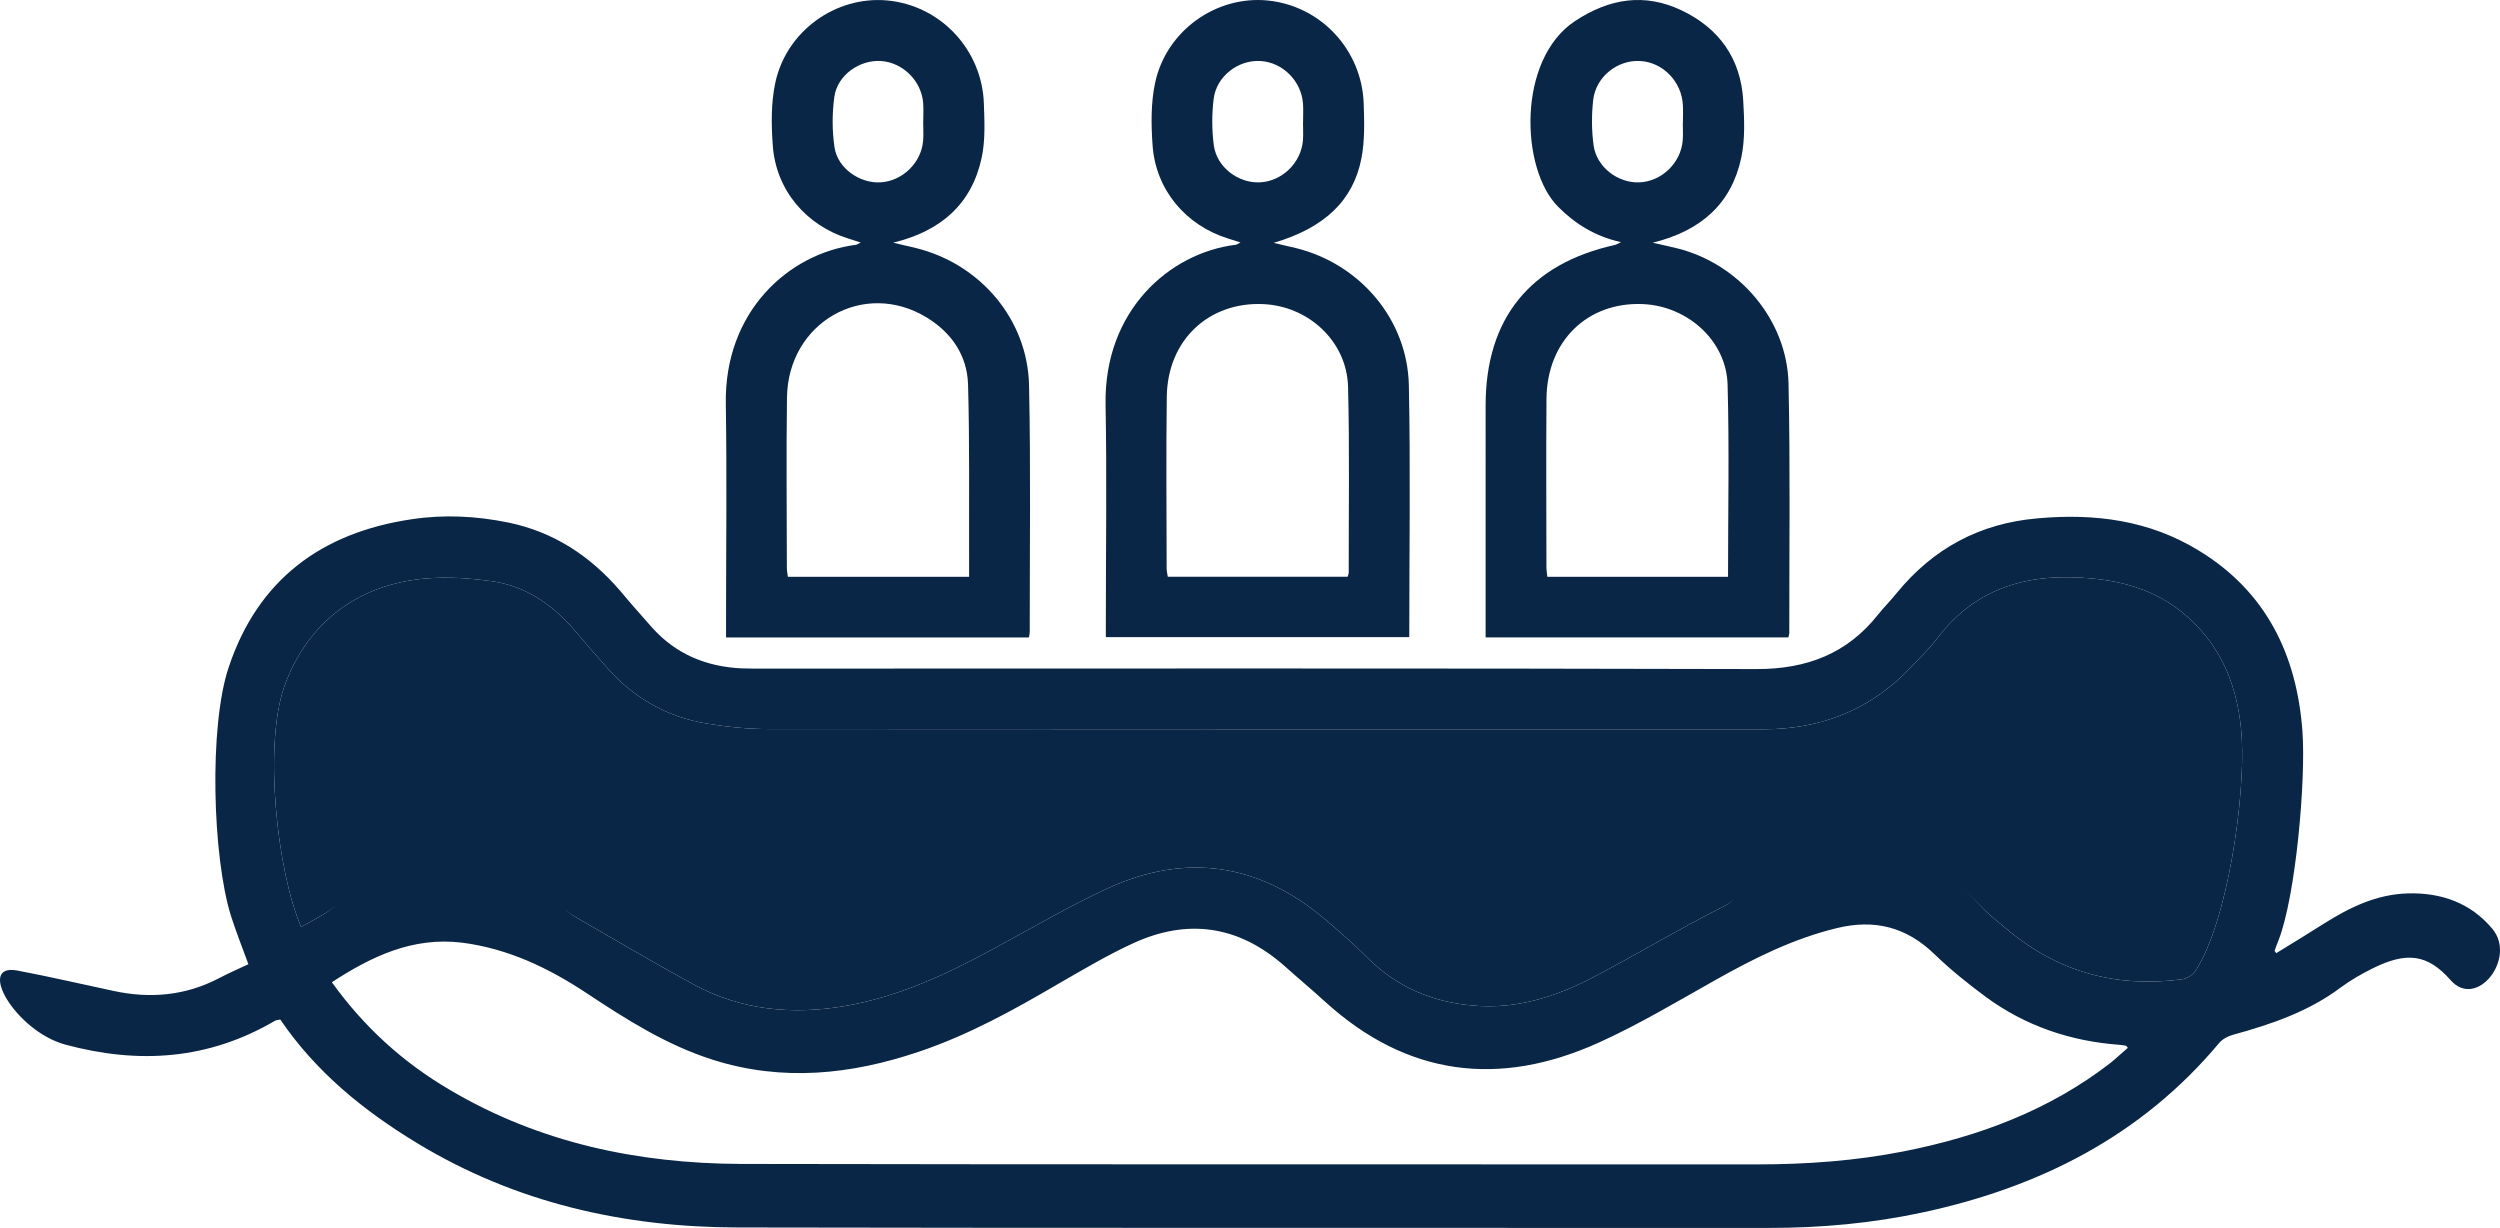 <?xml version="1.0" encoding="UTF-8"?>
<svg id="Layer_2" xmlns="http://www.w3.org/2000/svg" viewBox="0 0 385 189.101">
  <defs>
    <style>
      .cls-1 {
        fill: #0a2646;
      }
    </style>
  </defs>
  <g id="Layer_1-2" data-name="Layer_1">
    <g>
      <path class="cls-1" d="M383.82,143.035c-3.321-3.971-7.834-5.596-13.033-5.451-4.801.144-8.881,2.13-12.852,4.621-2.455,1.553-4.91,3.069-7.401,4.585-.072-.144-.18-.253-.253-.361.18-.542.397-1.083.614-1.625,2.671-6.859,4.224-24.765,3.682-32.166-.866-11.805-5.596-21.553-15.993-27.87-7.617-4.657-15.993-5.74-24.766-4.946-8.917.758-16.101,4.621-21.733,11.517-.902,1.119-1.913,2.13-2.816,3.249-4.766,6.065-11.011,8.448-18.701,8.448-51.084-.144-102.168-.072-153.216-.072-1.047,0-2.094,0-3.141-.036-5.415-.253-10.108-2.167-13.791-6.282-1.661-1.877-3.358-3.79-4.982-5.74-4.585-5.307-10.181-8.989-17.148-10.434-4.946-1.01-9.928-1.264-14.91-.505-13.863,2.058-23.647,9.278-28.159,22.78-3.069,9.134-2.491,29.134.325,38.232.794,2.491,1.769,4.946,2.708,7.509-1.552.722-3.032,1.372-4.477,2.13-5.162,2.708-10.614,3.213-16.282,1.985-4.946-1.047-9.856-2.202-14.838-3.141-6.354-1.191-.289,9.315,7.401,11.408,11.372,3.069,22.094,2.311,32.311-3.682.217-.108.469-.108.794-.18,5.487,8.087,12.888,14.079,21.12,19.061,15.127,9.17,31.806,12.924,49.279,12.96,52.961.108,105.923.036,158.884.072,8.015,0,15.957-.722,23.791-2.418,17.87-3.863,33.502-11.733,45.452-25.993.505-.65,1.408-1.119,2.202-1.336,5.92-1.624,11.661-3.574,16.643-7.329,1.516-1.119,3.177-2.058,4.838-2.888,5.235-2.6,8.448-2.238,12.022,1.805,4.007,4.585,10.217-3.394,6.426-7.907ZM324.974,163.721c-9.386,7.256-20.217,11.3-31.733,13.574-7.473,1.48-15.054,2.022-22.672,2.022-52.167-.036-104.37.036-156.537-.072-15.813-.072-30.975-3.249-44.766-11.408-7.148-4.188-13.177-9.639-18.159-16.571,6.137-4.007,12.455-7.003,20-6.101,7.112.902,13.394,3.899,19.314,7.834,6.101,4.044,12.311,7.978,19.387,10.217,10.722,3.393,21.3,2.274,31.733-1.264,7.618-2.563,14.585-6.426,21.481-10.469,3.719-2.13,7.401-4.332,11.3-6.137,8.484-3.971,16.39-2.852,23.466,3.393,2.094,1.877,4.26,3.682,6.318,5.56,12.6,11.444,26.787,13.177,42.059,6.282,6.173-2.78,12.058-6.318,17.979-9.639,5.957-3.358,12.022-6.39,18.737-8.015,5.812-1.408,10.686-.18,15.018,4.008,2.455,2.382,5.163,4.549,7.942,6.606,6.101,4.477,13.069,6.823,20.614,7.365.325.036.65.072.975.144.036,0,.036.072.253.325-.902.758-1.769,1.588-2.708,2.346ZM338.115,149.497c-.433.686-1.444,1.264-2.274,1.336-9.964,1.3-18.917-1.155-26.679-7.654-1.191-1.011-2.455-1.95-3.538-3.032-7.401-7.473-16.282-19.928-26.029-17.076-4.838,1.409-9.567,14.224-14.044,16.463-6.896,3.466-13.502,7.473-20.361,11.047-5.776,2.996-11.877,4.91-18.52,4.26-6.245-.577-11.625-2.888-16.101-7.365-2.166-2.166-4.477-4.188-6.787-6.137-10-8.34-21.084-10-32.925-4.657-6.173,2.816-12.058,6.318-18.051,9.531-7.148,3.899-14.513,7.292-22.599,8.7-8.123,1.408-15.957.686-23.286-3.249-6.101-3.322-12.094-6.86-18.087-10.325-5.632-3.177-11.625-15.993-18.051-16.534-7.654-.65-14.657,12.347-21.192,16.137-1.011.578-2.022,1.155-3.213,1.805-3.718-8.556-5.776-27.87-2.635-36.896,3.61-10.253,11.95-16.427,23.394-16.86,2.816-.108,5.704.108,8.52.505,5.487.758,9.711,3.827,13.177,7.979,1.589,1.877,3.213,3.754,4.874,5.596,4.08,4.549,9.17,7.401,15.235,8.375,3.069.506,6.245.83,9.386.83,51.048.036,102.132.036,153.216.036,8.989,0,16.679-3.068,22.889-9.711,1.336-1.408,2.744-2.78,3.935-4.332,6.065-8.014,14.405-10.109,23.899-9.17,4.982.469,9.675,1.913,13.647,5.09,6.209,4.982,8.845,11.733,9.314,19.423.541,9.134-2.166,28.267-7.112,35.885Z"/>
      <path class="cls-1" d="M338.115,149.497c-.433.686-1.444,1.264-2.274,1.336-9.964,1.3-18.917-1.155-26.679-7.654-1.191-1.011-2.455-1.95-3.538-3.032-7.401-7.473-16.282-16.318-26.029-13.466-4.838,1.409-9.567,10.614-14.044,12.852-6.896,3.466-13.502,7.473-20.361,11.047-5.776,2.996-11.877,4.91-18.52,4.26-6.245-.577-11.625-2.888-16.101-7.365-2.166-2.166-4.477-4.188-6.787-6.137-10-8.34-21.084-10-32.925-4.657-6.173,2.816-12.058,6.318-18.051,9.531-7.148,3.899-14.513,7.292-22.599,8.7-8.123,1.408-15.957.686-23.286-3.249-6.101-3.322-12.094-6.86-18.087-10.325-5.632-3.177-11.625-12.383-18.051-12.924-7.654-.65-14.657,8.737-21.192,12.527-1.011.578-2.022,1.155-3.213,1.805-3.718-8.556-5.776-27.87-2.635-36.896,3.61-10.253,11.95-16.427,23.394-16.86,2.816-.108,5.704.108,8.52.505,5.487.758,9.711,3.827,13.177,7.979,1.589,1.877,3.213,3.754,4.874,5.596,4.08,4.549,9.17,7.401,15.235,8.375,3.069.506,6.245.83,9.386.83,51.048.036,102.132.036,153.216.036,8.989,0,16.679-3.068,22.889-9.711,1.336-1.408,2.744-2.78,3.935-4.332,6.065-8.014,14.405-10.109,23.899-9.17,4.982.469,9.675,1.913,13.647,5.09,6.209,4.982,8.845,11.733,9.314,19.423.541,9.134-2.166,28.267-7.112,35.885Z"/>
      <path class="cls-1" d="M158.453,98.174h-46.642v-2.295c0-11.241.143-22.485-.036-33.723-.226-14.166,9.653-23.13,20.013-24.451.178-.023.342-.151.772-.352-.762-.246-1.306-.429-1.855-.598-6.568-2.023-11.197-7.482-11.694-14.314-.233-3.209-.283-6.562.381-9.68,1.704-8.003,9.352-13.421,17.256-12.689,8.16.756,14.584,7.537,14.87,15.864.095,2.78.24,5.659-.337,8.342-1.528,7.108-6.218,11.291-13.627,13.096,1.416.333,2.462.568,3.501.825,9.893,2.441,17.202,10.981,17.42,21.137.272,12.665.096,25.339.107,38.009 0.0.245-.076.491-.131.829ZM149.242,88.831c0-.93.002-1.64-0-2.351-.032-9.083.091-18.171-.162-27.248-.125-4.481-2.532-8-6.374-10.344-9.677-5.902-21.353.758-21.511,12.319-.119,8.758-.027,17.519-.018,26.279 0.0.436.101.873.16,1.345h27.906ZM142.17,18.777c.003,0,.005,0,.008-0,0-.974.063-1.952-.011-2.92-.262-3.391-3.112-6.216-6.458-6.458-3.319-.24-6.768,2.176-7.223,5.522-.345,2.538-.344,5.204.022,7.737.47,3.25,3.882,5.617,7.118,5.421,3.351-.203,6.248-3.007,6.532-6.382.082-.967.013-1.946.013-2.92Z"/>
      <path class="cls-1" d="M196.14,37.403c1.336.311,2.388.544,3.433.802,9.875,2.438,17.186,10.996,17.392,21.16.26,12.857.063,25.723.063,38.749h-46.729v-2.266c0-11.176.166-22.355-.041-33.528-.268-14.486,9.846-23.378,20.047-24.625.175-.021.335-.16.728-.358-.746-.236-1.306-.418-1.868-.592-6.55-2.023-11.176-7.499-11.667-14.336-.23-3.209-.276-6.562.394-9.678,1.72-8.005,9.384-13.415,17.276-12.659,8.168.783,14.562,7.555,14.842,15.892.093,2.78.177,5.637-.337,8.345-1.254,6.591-5.709,10.784-13.53,13.092ZM207.534,88.816c.075-.275.168-.454.168-.633-.01-9.538.141-19.079-.101-28.611-.177-6.969-6.045-12.432-13.073-12.739-8.418-.368-14.721,5.571-14.841,14.229-.123,8.823-.032,17.649-.022,26.473.001.431.115.861.175,1.282h27.694ZM200.664,18.886c.003,0,.006,0,.009,0,0-.974.057-1.952-.01-2.921-.242-3.491-3.135-6.37-6.554-6.571-3.407-.2-6.764,2.327-7.2,5.801-.296,2.356-.292,4.813.017,7.167.444,3.379,3.749,5.866,7.077,5.721,3.425-.149,6.38-3.002,6.651-6.471.071-.903.011-1.817.011-2.726Z"/>
      <path class="cls-1" d="M249.63,37.292c-3.96-.894-7.004-2.762-9.692-5.46-5.804-5.825-6.326-22.695,2.631-28.601,5.248-3.46,10.682-4.356,16.396-1.635,5.783,2.753,9.118,7.426,9.492,13.896.168,2.902.299,5.92-.29,8.731-1.492,7.113-6.174,11.314-13.646,13.153,1.559.358,2.704.598,3.837.884,9.507,2.401,16.858,11.015,17.075,20.825.283,12.794.104,25.598.118,38.398 0.0.185-.073.371-.137.674h-46.629v-2.221c0-11.176-.004-22.352.001-33.528.005-13.343,6.83-21.793,19.921-24.689.233-.051.444-.201.924-.426ZM266.118,88.826c0-10.024.202-19.823-.07-29.61-.187-6.723-6.133-12.068-13-12.383-8.563-.393-14.823,5.685-14.89,14.584-.065,8.629-.017,17.26-.009,25.89.001.5.089,1.0.139,1.519h27.83ZM259.152,18.87c.006,0,.013,0,.019,0,0-.909.044-1.821-.008-2.727-.208-3.611-3.093-6.554-6.584-6.75-3.482-.196-6.821,2.42-7.228,6.007-.261,2.298-.252,4.687.061,6.977.461,3.375,3.765,5.858,7.092,5.705,3.425-.158,6.37-3.015,6.637-6.487.07-.903.011-1.817.011-2.726Z"/>
    </g>
  </g>
</svg>
